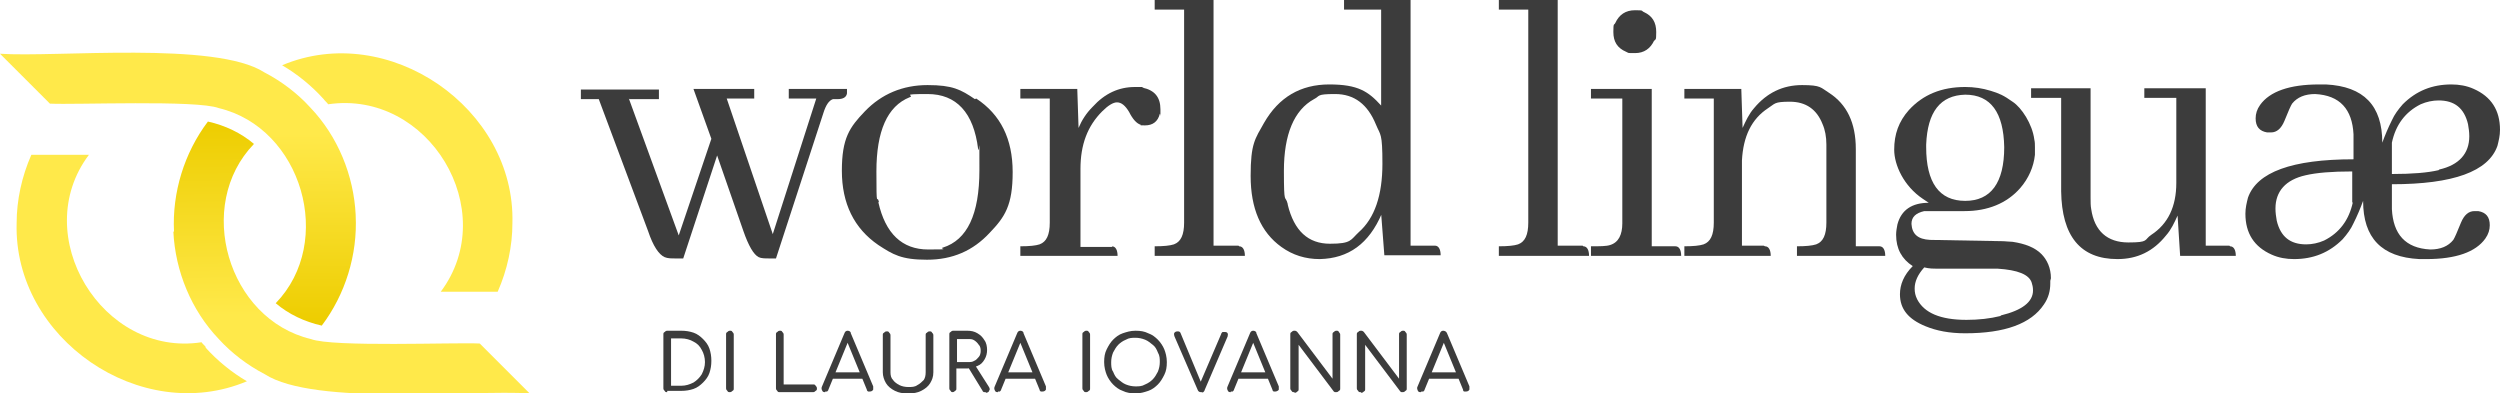 <?xml version="1.0" encoding="UTF-8"?>
<svg xmlns="http://www.w3.org/2000/svg" xmlns:i="http://ns.adobe.com/AdobeIllustrator/10.0/" xmlns:xlink="http://www.w3.org/1999/xlink" id="Livello_1" data-name="Livello 1" version="1.1" viewBox="0 0 390.8 61.5">
  <defs>
    <style>
      .cls-1 {
        fill: #3c3c3c;
      }

      .cls-1, .cls-2, .cls-3, .cls-4 {
        stroke-width: 0px;
      }

      .cls-2 {
        fill: url(#Sfumatura_senza_nome_100);
      }

      .cls-3 {
        fill: url(#Sfumatura_senza_nome_100-2);
      }

      .cls-4 {
        fill: #ffe94a;
      }
    </style>
    <linearGradient id="Sfumatura_senza_nome_100" data-name="Sfumatura senza nome 100" x1="27.7" y1="50.5" x2="27.8" y2="20.8" gradientUnits="userSpaceOnUse">
      <stop offset="0" stop-color="#edcd00"></stop>
      <stop offset="1" stop-color="#ffe94a"></stop>
    </linearGradient>
    <linearGradient id="Sfumatura_senza_nome_100-2" data-name="Sfumatura senza nome 100" x1="54.6" y1="18.8" x2="54.9" y2="49.1" xlink:href="#Sfumatura_senza_nome_100"></linearGradient>
  </defs>
  <g>
    <path class="cls-1" d="M104.3,61.3c-.2,0-.3,0-.4-.2-.1-.1-.2-.2-.2-.4v-8.4c0-.2,0-.3.2-.4.1-.1.2-.2.4-.2h2.2c.7,0,1.3.1,1.9.3.6.2,1.1.6,1.5,1s.8.9,1,1.5c.2.6.3,1.2.3,1.9s-.1,1.3-.3,1.9-.6,1.1-1,1.5c-.4.4-.9.8-1.5,1-.6.2-1.2.3-1.9.3h-2.2ZM104.9,60.3h1.6c.7,0,1.3-.2,1.9-.5.5-.3,1-.8,1.3-1.3.3-.6.5-1.2.5-1.9s-.2-1.4-.5-1.9c-.3-.6-.7-1-1.3-1.3-.5-.3-1.2-.5-1.9-.5h-1.6v7.5Z"></path>
    <path class="cls-1" d="M114.1,61.3c-.2,0-.3,0-.4-.2-.1-.1-.2-.2-.2-.4v-8.4c0-.2,0-.3.2-.4.1-.1.2-.2.4-.2s.3,0,.4.2c.1.1.2.2.2.4v8.4c0,.2,0,.3-.2.4-.1.1-.2.2-.4.2Z"></path>
    <path class="cls-1" d="M121.9,61.3c-.2,0-.3,0-.4-.2-.1-.1-.2-.2-.2-.4v-8.4c0-.2,0-.3.2-.4.1-.1.2-.2.4-.2s.3,0,.4.2c.1.1.2.2.2.4v7.8h4.6c.2,0,.3,0,.4.2.1.1.2.2.2.4s0,.3-.2.4c-.1.1-.2.2-.4.2h-5.1Z"></path>
    <path class="cls-1" d="M129,61.3c-.2,0-.4,0-.5-.3-.1-.2-.1-.4,0-.6l3.5-8.3c.1-.3.3-.4.5-.4s.5.1.5.4l3.5,8.3c0,.2,0,.4,0,.5-.1.2-.3.3-.5.3s-.2,0-.3,0c0,0-.2-.1-.2-.3l-3.2-7.8h.4l-3.2,7.8c0,.1-.1.2-.2.3,0,0-.2,0-.3,0ZM129.7,59.2l.5-1h4.8l.4,1h-5.7Z"></path>
    <path class="cls-1" d="M141.9,61.5c-.8,0-1.4-.1-2-.4-.6-.3-1.1-.7-1.4-1.2-.3-.5-.5-1.1-.5-1.7v-5.8c0-.2,0-.3.2-.4.1-.1.2-.2.4-.2s.3,0,.4.2c.1.1.2.2.2.4v5.8c0,.5.1.9.4,1.2.2.3.6.6,1,.8.4.2.9.3,1.4.3s1,0,1.4-.3c.4-.2.7-.5,1-.8.2-.3.3-.7.3-1.2v-5.8c0-.2,0-.3.2-.4.1-.1.2-.2.4-.2s.3,0,.4.2c.1.1.2.2.2.4v5.8c0,.7-.2,1.2-.5,1.7s-.8.9-1.4,1.2c-.6.3-1.2.4-2,.4Z"></path>
    <path class="cls-1" d="M149,61.3c-.2,0-.3,0-.4-.2-.1-.1-.2-.2-.2-.4v-8.4c0-.2,0-.3.2-.4.1-.1.2-.2.4-.2h2.2c.6,0,1.1.1,1.6.4s.8.6,1.1,1.1c.3.4.4,1,.4,1.5s-.1,1-.4,1.5-.6.8-1.1,1-1,.4-1.6.4h-1.7v3.1c0,.2,0,.3-.2.4-.1.1-.2.2-.4.2ZM149.6,56.6h1.7c.4,0,.7,0,1-.2.3-.1.5-.4.7-.6s.3-.6.3-.9,0-.7-.3-1c-.2-.3-.4-.5-.7-.7s-.6-.2-1-.2h-1.7v3.7ZM154.1,61.3c-.1,0-.2,0-.3,0,0,0-.2-.1-.2-.2l-2.2-3.6,1.1-.3,2.1,3.3c.1.2.2.4,0,.6,0,.2-.3.3-.5.3Z"></path>
    <path class="cls-1" d="M156,61.3c-.2,0-.4,0-.5-.3-.1-.2-.1-.4,0-.6l3.5-8.3c.1-.3.3-.4.5-.4s.5.1.5.4l3.5,8.3c0,.2,0,.4,0,.5-.1.2-.3.3-.5.3s-.2,0-.3,0c0,0-.2-.1-.2-.3l-3.2-7.8h.4l-3.2,7.8c0,.1-.1.2-.2.3,0,0-.2,0-.3,0ZM156.7,59.2l.5-1h4.8l.4,1h-5.7Z"></path>
    <path class="cls-1" d="M169.8,61.3c-.2,0-.3,0-.4-.2-.1-.1-.2-.2-.2-.4v-8.4c0-.2,0-.3.2-.4.1-.1.2-.2.4-.2s.3,0,.4.2c.1.1.2.2.2.4v8.4c0,.2,0,.3-.2.4-.1.1-.2.2-.4.2Z"></path>
    <path class="cls-1" d="M177.5,61.5c-.7,0-1.4-.1-2-.4-.6-.2-1.1-.6-1.5-1-.4-.4-.8-1-1-1.5s-.4-1.2-.4-2,.1-1.4.4-2,.6-1.1,1-1.5c.4-.4.9-.8,1.5-1,.6-.2,1.2-.4,2-.4s1.4.1,2,.4c.6.2,1.1.6,1.5,1,.4.4.8,1,1,1.5s.4,1.2.4,2-.1,1.4-.4,2-.6,1.1-1,1.5c-.4.4-.9.8-1.5,1-.6.2-1.2.4-2,.4ZM177.5,60.4c.5,0,1,0,1.5-.3.5-.2.9-.5,1.2-.8s.6-.8.8-1.2c.2-.5.3-1,.3-1.5s0-1-.3-1.5c-.2-.5-.4-.9-.8-1.2s-.7-.6-1.2-.8c-.5-.2-1-.3-1.5-.3s-1,0-1.5.3c-.5.2-.9.5-1.2.8s-.6.8-.8,1.2c-.2.5-.3,1-.3,1.5s0,1.1.3,1.5c.2.5.4.9.8,1.2s.7.6,1.2.8c.5.2,1,.3,1.5.3Z"></path>
    <path class="cls-1" d="M187.7,61.3c-.2,0-.4-.1-.5-.4l-3.6-8.3c-.1-.3-.1-.5,0-.6s.2-.2.5-.2.4.1.5.4l3.2,7.7h-.2l3.3-7.7c0-.1.1-.2.2-.3,0,0,.2,0,.3,0,.2,0,.4,0,.5.2s0,.3,0,.5l-3.6,8.4c0,.1-.1.2-.2.3s-.2,0-.3,0Z"></path>
    <path class="cls-1" d="M192.4,61.3c-.2,0-.4,0-.5-.3-.1-.2-.1-.4,0-.6l3.5-8.3c.1-.3.3-.4.5-.4s.5.1.5.4l3.5,8.3c0,.2,0,.4,0,.5s-.3.3-.5.3-.2,0-.3,0c0,0-.2-.1-.2-.3l-3.2-7.8h.4l-3.2,7.8c0,.1-.1.2-.2.3,0,0-.2,0-.3,0ZM193.1,59.2l.5-1h4.8l.4,1h-5.7Z"></path>
    <path class="cls-1" d="M202.3,61.3c-.2,0-.3,0-.4-.2-.1-.1-.2-.2-.2-.4v-8.4c0-.2,0-.3.2-.4.1-.1.2-.2.4-.2s.3,0,.5.2l5.5,7.3v-6.9c0-.2,0-.3.2-.4.1-.1.2-.2.4-.2s.3,0,.4.2.2.2.2.4v8.4c0,.2,0,.3-.2.4-.1.1-.2.2-.4.2s-.2,0-.2,0c0,0-.1,0-.2-.1l-5.5-7.3v6.9c0,.2,0,.3-.2.4-.1.1-.2.2-.4.2Z"></path>
    <path class="cls-1" d="M212.7,61.3c-.2,0-.3,0-.4-.2-.1-.1-.2-.2-.2-.4v-8.4c0-.2,0-.3.2-.4.1-.1.2-.2.4-.2s.3,0,.5.2l5.5,7.3v-6.9c0-.2,0-.3.2-.4.1-.1.2-.2.4-.2s.3,0,.4.2c.1.1.2.2.2.4v8.4c0,.2,0,.3-.2.4-.1.1-.2.2-.4.2s-.2,0-.2,0c0,0-.1,0-.2-.1l-5.5-7.3v6.9c0,.2,0,.3-.2.4-.1.1-.2.2-.4.2Z"></path>
    <path class="cls-1" d="M222.1,61.3c-.2,0-.4,0-.5-.3s-.1-.4,0-.6l3.5-8.3c.1-.3.3-.4.5-.4s.5.1.6.4l3.5,8.3c0,.2,0,.4,0,.5-.1.2-.3.3-.5.3s-.2,0-.3,0-.2-.1-.2-.3l-3.2-7.8h.4l-3.2,7.8c0,.1-.1.2-.2.3,0,0-.2,0-.3,0ZM222.8,59.2l.5-1h4.8l.4,1h-5.7Z"></path>
  </g>
  <g>
    <path class="cls-1" d="M98.3,15.4l7.8,21.4,5.1-15.1-2.8-7.8h9.5v1.5h-4.3l7.2,21.2,6.8-21.2h-4.3v-1.5h9.1c0,.2,0,.5,0,.7-.1.6-.6.9-1.5.9s-.5,0-.7,0c-.6.2-1.1.9-1.5,2.2l-7.4,22.7h-1c-.7,0-1.3,0-1.7-.2-.8-.4-1.6-1.8-2.4-4.1l-4.1-11.8-5.3,16.1h-1.2c-.7,0-1.2,0-1.7-.2-.9-.4-1.8-1.7-2.6-4.1l-7.7-20.6h-2.8v-1.5h12.2v1.5h-4.6Z"></path>
    <path class="cls-1" d="M152.6,15.4c3.8,2.5,5.7,6.3,5.7,11.5s-1.2,7-3.6,9.5c-2.6,2.8-5.8,4.2-9.8,4.2s-5.3-.8-7.6-2.3c-3.8-2.6-5.7-6.5-5.7-11.6s1.2-6.8,3.6-9.3c2.6-2.7,5.9-4.1,9.8-4.1s5.2.7,7.4,2.2ZM137.3,31.6c1.1,4.9,3.7,7.4,7.8,7.4s1.5-.1,2.3-.3c3.8-1.2,5.7-5.2,5.7-12.1s0-2.3-.2-3.3c-.7-5.7-3.4-8.6-7.9-8.6s-1.9.2-2.8.5c-3.5,1.4-5.2,5.3-5.2,11.6s.1,3.4.4,4.8Z"></path>
    <path class="cls-1" d="M173.8,38.5c.6,0,.9.6.9,1.5h-15.2v-1.5c1.4,0,2.4-.1,3-.3,1.1-.4,1.6-1.5,1.6-3.4V15.4h-4.6v-1.5h8.9l.2,6.1c.5-1.2,1.2-2.3,2.2-3.3,1.9-2.1,4.1-3.1,6.6-3.1s.8,0,1.2.1c1.9.4,2.8,1.5,2.8,3.4s0,.5-.1.7c-.3,1.2-1.1,1.8-2.3,1.8s-.5,0-.7-.1c-.6-.2-1.2-.8-1.8-2-.6-1-1.2-1.5-1.9-1.5-.6,0-1.4.5-2.3,1.4-2.3,2.3-3.4,5.2-3.4,9v12.2h4.4c.2,0,.5,0,.6,0Z"></path>
    <path class="cls-1" d="M193.7,38.5c.6,0,.9.6.9,1.5h-14.1v-1.5c1.4,0,2.4-.1,3-.3,1.1-.4,1.6-1.5,1.6-3.4V1.5h-4.6V0h9.2v38.4h3.3c.2,0,.5,0,.6,0Z"></path>
    <path class="cls-1" d="M216,33.4c-2,4.7-5.2,7-9.7,7.1-2.2,0-4.2-.6-6-1.9-3.2-2.3-4.8-6-4.8-11.1s.7-5.8,2.1-8.3c2.3-4,5.7-6,10.2-6s6.1,1.1,8.1,3.3V1.5h-5.8V0h10.4v38.4h3.2c.2,0,.5,0,.6,0,.6,0,.9.6.9,1.5h-8.8l-.5-6.5ZM201.3,32c1,4.1,3.2,6.1,6.6,6.1s3.2-.6,4.5-1.8c2.5-2.2,3.7-5.8,3.7-10.7s-.3-4.4-1-6.1c-1.3-3.2-3.4-4.8-6.4-4.8s-2.3.3-3.3.8c-3.1,1.7-4.7,5.5-4.7,11.2s.2,3.6.6,5.2Z"></path>
    <path class="cls-1" d="M247.5,38.5c.6,0,.9.6.9,1.5h-14.1v-1.5c1.4,0,2.4-.1,3-.3,1.1-.4,1.6-1.5,1.6-3.4V1.5h-4.6V0h9.2v38.4h3.3c.2,0,.5,0,.6,0Z"></path>
    <path class="cls-1" d="M261.9,38.5c.6,0,.9.6.9,1.5h-14.1v-1.5c1.4,0,2.4,0,3-.2,1.3-.4,1.9-1.6,1.9-3.4V15.4h-4.9v-1.5h9.5v24.6h3.1c.2,0,.4,0,.6,0ZM258.6,6.3c-.6,1.3-1.6,2-3,2s-.9,0-1.4-.2c-1.4-.6-2-1.6-2-3.1s.1-1,.3-1.4c.6-1.3,1.6-2,3.1-2s.9.1,1.4.3c1.3.6,1.9,1.6,1.9,3.1s-.1,1-.3,1.4Z"></path>
    <path class="cls-1" d="M275.9,38.5c.6,0,.9.6.9,1.5h-13.5v-1.5c1.4,0,2.4-.1,3-.3,1.1-.4,1.6-1.5,1.6-3.4V15.4h-4.6v-1.5h8.9l.2,6.1c.5-1.1,1-2.2,1.8-3.1,2-2.4,4.5-3.6,7.5-3.6s2.9.4,4.2,1.2c2.8,1.8,4.2,4.7,4.2,8.8v15.2h3.1c.2,0,.5,0,.6,0,.6,0,.9.6.9,1.5h-13.8v-1.5c1.4,0,2.4-.1,3-.3,1.1-.4,1.6-1.5,1.6-3.4v-12.2c0-1.2-.2-2.3-.6-3.2-.9-2.3-2.6-3.5-5.1-3.5s-2.3.3-3.4,1c-2.6,1.7-3.9,4.4-4.1,8.2v13.3h2.8c.2,0,.5,0,.6,0Z"></path>
    <path class="cls-1" d="M320.6,43.5c0-1.6-.6-2.9-1.5-3.8-1-1-2.5-1.6-4.5-1.9-.5,0-1.1-.1-1.7-.1l-11.2-.2c-1.9-.1-2.8-.9-2.9-2.5,0-1.1.7-1.7,2-2,.3,0,.6,0,.9,0h5.4c3.6,0,6.6-1.2,8.7-3.6,1.3-1.5,2.1-3.3,2.3-5.2,0,0,0,0,0,0,0-.2,0-.4,0-.6,0-.1,0-.3,0-.4,0,0,0-.2,0-.2,0-.4,0-.8-.1-1.2-.3-2.4-2-5-3.4-5.9-1.4-1-2.1-1.3-3.4-1.7-1.3-.4-2.6-.6-4-.6s0,0,0,0,0,0,0,0c-3.7,0-6.6,1.2-8.8,3.6-1.6,1.8-2.3,3.8-2.3,6.2s1.5,5.7,4.5,7.7c.3.2.6.4.9.6-2.6,0-4.3,1.1-4.9,3.4-.1.5-.2,1.1-.2,1.6,0,2.2.9,3.8,2.6,4.9-1.4,1.4-2,2.9-2,4.4,0,2.3,1.3,3.9,4,5,1.7.7,3.7,1.1,6.2,1.1,6.2,0,10.3-1.5,12.3-4.5.7-1,1-2.1,1-3.3s0-.3,0-.4ZM301.1,23c0-.1,0-.3,0-.4,0,0,0,0,0,0,.2-5.1,2.2-7.7,6.1-7.8,4,0,6,2.8,6.1,8.2,0,5.6-2.1,8.4-6.1,8.4-4.1,0-6.1-2.9-6.1-8.4ZM312.7,49.4c-1.6.4-3.4.6-5.3.6-4.1,0-6.6-1.1-7.7-3.2-.3-.6-.4-1.1-.4-1.7,0-1.1.5-2.2,1.5-3.3.8.2,1.5.2,2,.2h9.5c3.1.2,4.9.9,5.3,2.2.1.3.2.7.2,1.2,0,1.8-1.7,3.1-5,3.9Z"></path>
    <path class="cls-1" d="M348.6,38.5c.6,0,.9.6.9,1.5h-8.7l-.4-6.3c-.5,1.1-1,2.2-1.8,3.1-2,2.5-4.5,3.7-7.6,3.7-5.8,0-8.7-3.6-8.8-10.6v-14.6h-4.7v-1.5h9.3v17.1c0,.7,0,1.3.1,1.8.5,3.4,2.5,5.2,5.8,5.2s2.4-.4,3.6-1.2c2.6-1.7,3.9-4.4,3.9-8.1v-13.3h-5v-1.5h9.6v24.6h3.1c.2,0,.5,0,.6,0Z"></path>
    <path class="cls-1" d="M386.7,13.9c-1.1-.5-2.3-.7-3.5-.7-3,0-5.5,1-7.6,3.1-.7.8-1.3,1.6-1.7,2.5-.6,1.2-1.1,2.4-1.5,3.5,0-5.8-2.9-8.8-8.8-9.1h-1.1c-4.6,0-7.7,1.1-9.2,3.2-.5.7-.7,1.4-.7,2.1,0,1.3.6,2,1.8,2.2.2,0,.4,0,.6,0,.9,0,1.6-.6,2.1-1.8.6-1.5,1-2.4,1.2-2.7.8-1,2-1.5,3.6-1.5,3.9.2,5.8,2.4,6,6.3v3.9c-9.6,0-15.1,2-16.5,6-.2.8-.4,1.6-.4,2.5,0,3.1,1.4,5.2,4.1,6.4,1.1.5,2.3.7,3.5.7,3,0,5.5-1,7.6-3.1.7-.8,1.3-1.6,1.7-2.5.6-1.2,1.1-2.4,1.5-3.5,0,5.8,2.9,8.8,8.8,9.1h1.1c4.6,0,7.7-1.1,9.2-3.2.5-.7.7-1.4.7-2.1,0-1.3-.6-2-1.8-2.2-.2,0-.4,0-.6,0-.9,0-1.6.6-2.1,1.8-.6,1.5-1,2.4-1.2,2.7-.8,1-2,1.5-3.6,1.5-3.9-.2-5.8-2.4-6-6.3v-3.9c9.6,0,15.1-2,16.5-6,.2-.8.4-1.6.4-2.5,0-3.1-1.4-5.2-4.1-6.4ZM367.8,31.6c-.6,2.8-2.1,4.8-4.5,6-.9.4-1.9.6-2.8.6-2.5,0-4-1.2-4.6-3.7-.1-.6-.2-1.2-.2-1.9,0-2.7,1.6-4.5,4.7-5.2,1.7-.4,4.1-.6,7.3-.6v4.9ZM381.2,26.6c-1.7.4-4.1.6-7.3.6v-4.9c.6-2.8,2.1-4.8,4.5-6,.9-.4,1.9-.6,2.8-.6,2.5,0,4,1.2,4.6,3.7.1.6.2,1.2.2,1.9,0,2.7-1.6,4.5-4.7,5.2Z"></path>
  </g>
  <g>
    <path class="cls-4" d="M50.6,15.5c.2.3.5.5.7.8,15.7-2.3,27.1,16.6,17.6,29.3h8.9c1.5-3.4,2.3-7.1,2.3-10.7h0c.5-18-19.4-31.7-36-24.7,2.4,1.4,4.6,3.2,6.5,5.3Z"></path>
    <path class="cls-4" d="M32.2,54.3c-.2-.3-.5-.5-.7-.8-15.5,2.4-27.1-16.7-17.6-29.3H4.9c-1.5,3.4-2.3,7.1-2.3,10.7,0,0,0,0,0,0-.5,18,19.4,31.7,36,24.7-2.4-1.4-4.6-3.2-6.5-5.3Z"></path>
    <path class="cls-2" d="M55.6,33.6c-.3-6.2-2.8-12.3-7.1-16.8,0,0-.1,0-.2,0,0,0,.1,0,.2,0-2-2.2-4.5-4.1-7.2-5.5,0,0,0,0,0,0,0,0,0,0,0,0C33.7,6.4,8.7,9,0,8.4l7.8,7.8c3.9.2,23-.6,26.4.7h0c13,3.1,18.2,20.9,8.9,30.5,2,1.7,4.5,2.9,7.2,3.5,3.7-4.9,5.6-11.1,5.3-17.2Z"></path>
    <path class="cls-3" d="M27.1,36.2c.3,6.2,2.8,12.3,7.1,16.8,0,0,.1,0,.2,0,0,0-.1,0-.2,0,2,2.2,4.5,4.1,7.2,5.5,0,0,0,0,0,0,0,0,0,0,0,0,7.7,5,32.6,2.4,41.4,3l-7.8-7.8c-3.9-.2-23,.6-26.4-.7h0c-13-3.1-18.2-20.9-8.9-30.5-2-1.7-4.5-2.9-7.2-3.5-3.7,4.9-5.6,11.1-5.3,17.2Z"></path>
  </g>
</svg>
